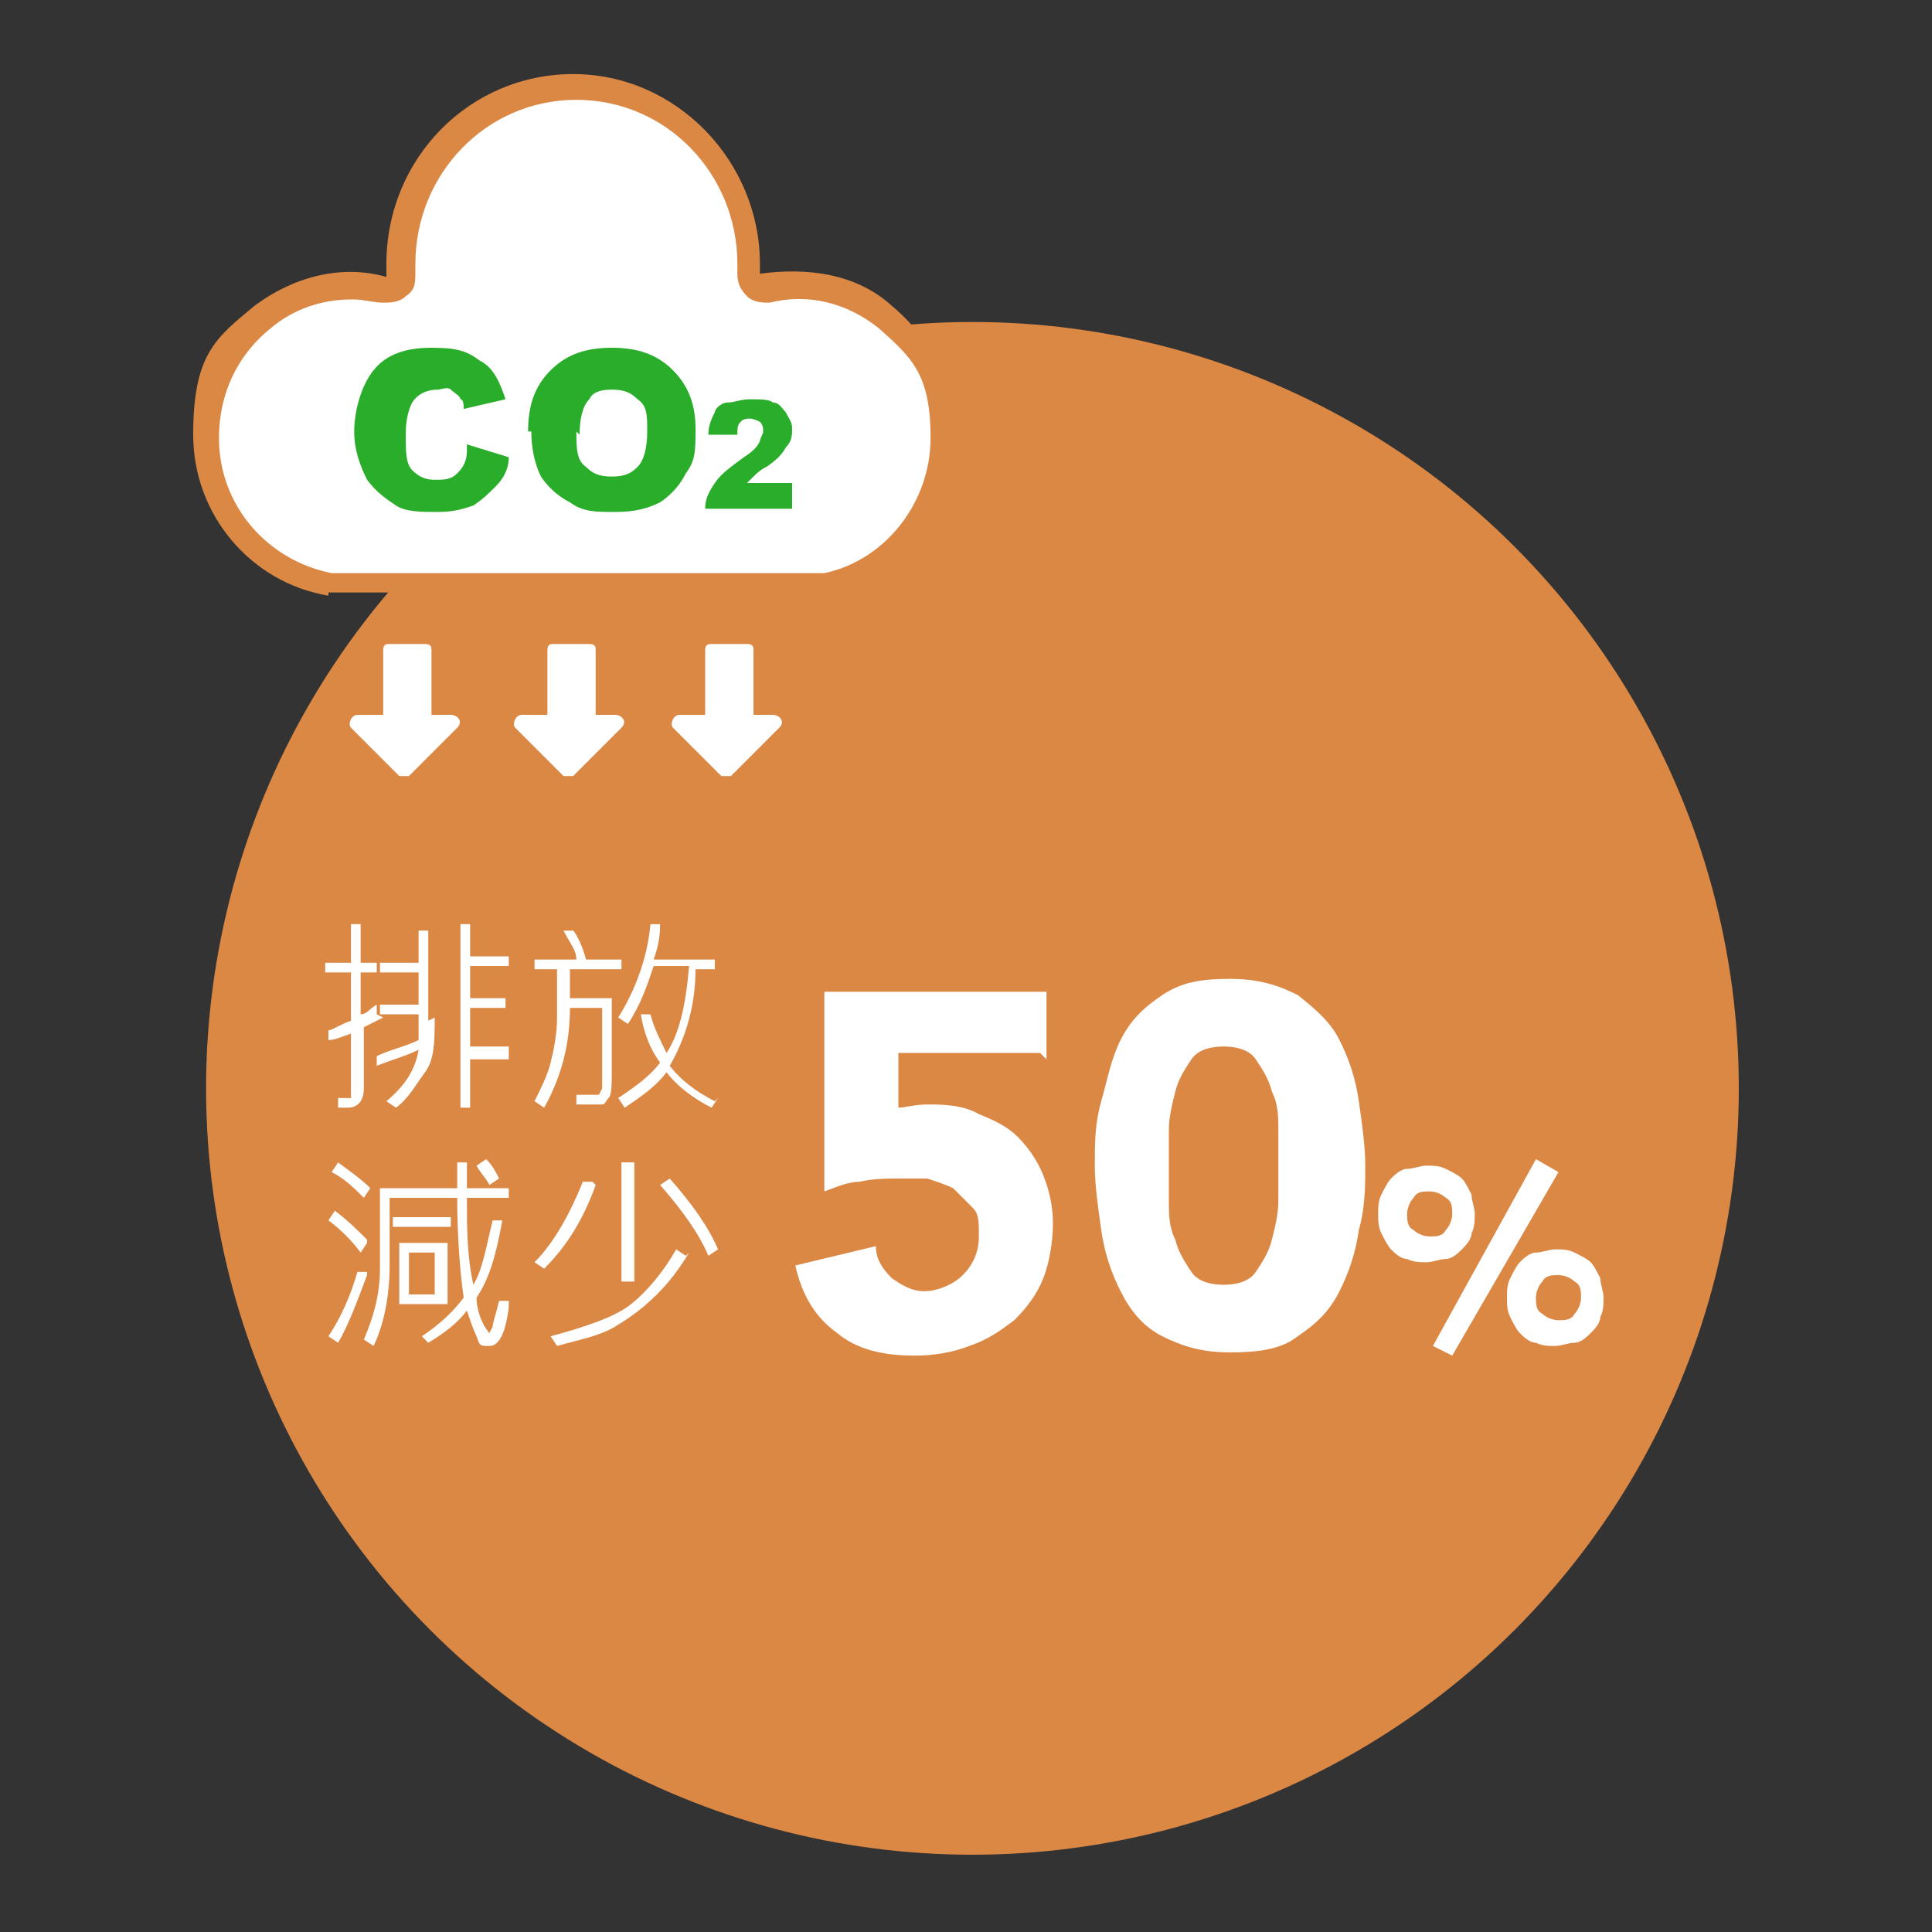 <?xml version="1.0" encoding="UTF-8"?>
<svg xmlns="http://www.w3.org/2000/svg" version="1.1" viewBox="0 0 60 60">
  <rect x="0" y="0" width="60" height="60" fill="#333333" stroke="none"/>
  <defs>
    <style>
      .cls-1 {
        fill: none;
      }

      .cls-2 {
        fill: #dc8845;
      }

      .cls-3 {
        isolation: isolate;
      }

      .cls-4 {
        fill: #fff;
      }

      .cls-5 {
        fill: #2aad2a;
      }
    </style>
  </defs>
  <!-- Generator: Adobe Illustrator 28.7.7, SVG Export Plug-In . SVG Version: 1.2.0 Build 194)  -->
  <g>
    <g id="_圖層_1" data-name="圖層_1">
      <g id="_圖層_1-2" data-name="_圖層_1">
        <rect class="cls-1" width="60" height="60"/>
        <g id="_排放_減少">
          <circle class="cls-2" cx="30.2" cy="33.8" r="23.8"/>
          <g id="_x35_0_x25_">
            <g class="cls-3">
              <g class="cls-3">
                <path class="cls-4" d="M32.3,32.7h-4.4v1.7c.2,0,.5-.1.9-.1s1.1,0,1.6.3c.5.2.9.4,1.2.7.3.3.6.7.8,1.2.2.5.3,1,.3,1.5s-.1,1.2-.3,1.7c-.2.5-.5.9-.9,1.3-.4.3-.8.6-1.4.8-.5.2-1.1.3-1.7.3-1,0-1.8-.2-2.4-.7-.7-.5-1.1-1.2-1.3-2.1l2.5-.6c0,.4.2.7.5,1,.3.2.6.4,1,.4s.9-.2,1.2-.5c.3-.3.5-.7.5-1.2s0-.7-.2-.9c-.2-.2-.4-.4-.6-.6-.2-.1-.5-.2-.8-.3-.3,0-.6,0-.9,0s-.8,0-1.2.1c-.4,0-.8.2-1.1.3v-6.2h6.9v2.1Z"/>
                <path class="cls-4" d="M34,36.2c0-.7,0-1.3.2-2s.3-1.3.6-1.9c.3-.6.7-1,1.3-1.4s1.2-.5,2.1-.5,1.5.2,2.1.5c.5.4,1,.8,1.3,1.4.3.6.5,1.2.6,1.9s.2,1.4.2,2,0,1.3-.2,2c-.1.7-.3,1.3-.6,1.9-.3.6-.7,1-1.3,1.4-.5.4-1.2.5-2.1.5s-1.5-.2-2.1-.5-1-.8-1.3-1.4c-.3-.6-.5-1.2-.6-1.9-.1-.7-.2-1.4-.2-2ZM36.3,36.2c0,.3,0,.6,0,1.1,0,.4,0,.8.2,1.2.1.4.3.7.5,1s.6.4,1,.4.8-.1,1-.4c.2-.3.4-.6.5-1,.1-.4.2-.8.2-1.2,0-.4,0-.8,0-1.1s0-.6,0-1.1c0-.4,0-.8-.2-1.2-.1-.4-.3-.7-.5-1-.2-.3-.6-.4-1-.4s-.8.1-1,.4c-.2.3-.4.6-.5,1-.1.4-.2.8-.2,1.2,0,.4,0,.8,0,1.1Z"/>
              </g>
            </g>
            <g class="cls-3">
              <g class="cls-3">
                <path class="cls-4" d="M42.8,37.7c0-.2,0-.4.1-.6s.2-.4.3-.5c.1-.1.3-.3.5-.3.2,0,.4-.1.6-.1s.4,0,.6.1.4.2.5.3c.1.1.2.3.3.5,0,.2.1.4.1.6s0,.4-.1.6c0,.2-.2.4-.3.5-.1.1-.3.3-.5.3-.2,0-.4.1-.6.1s-.4,0-.6-.1c-.2,0-.4-.2-.5-.3-.1-.1-.2-.3-.3-.5s-.1-.4-.1-.6ZM45.1,37.7c0-.2,0-.4-.2-.5-.1-.1-.3-.2-.5-.2s-.4,0-.5.2c-.1.1-.2.3-.2.5s0,.4.2.5c.1.1.3.2.5.2s.4,0,.5-.2c.1-.1.2-.3.2-.5ZM47.7,36l.7.4-3.3,5.7-.6-.3,3.2-5.8ZM46.8,40.3c0-.2,0-.4.1-.6s.2-.4.3-.5c.1-.1.3-.3.5-.3.2,0,.4-.1.6-.1s.4,0,.6.1.4.2.5.3c.1.1.2.3.3.5,0,.2.1.4.1.6s0,.4-.1.6c0,.2-.2.4-.3.5-.1.1-.3.3-.5.3-.2,0-.4.1-.6.1s-.4,0-.6-.1c-.2,0-.4-.2-.5-.3-.1-.1-.2-.3-.3-.5s-.1-.4-.1-.6ZM49.1,40.3c0-.2,0-.4-.2-.5-.1-.1-.3-.2-.5-.2s-.4,0-.5.2c-.1.1-.2.3-.2.5s0,.4.2.5c.1.1.3.2.5.2s.4,0,.5-.2c.1-.1.2-.3.2-.5Z"/>
              </g>
            </g>
          </g>
          <g id="_排放_減少-2">
            <g class="cls-3">
              <g class="cls-3">
                <path class="cls-4" d="M11.9,31.6c-.2.1-.4.2-.6.3v1.9c0,.4-.2.6-.5.6s-.2,0-.3,0v-.3c-.1,0,.4,0,.4,0,0,0,0,0,0,0,0,0,0,0,0-.1v-1.9c-.3.1-.5.2-.7.2v-.3c.1,0,.4-.2.7-.3v-1.5h-.8v-.3h.8v-1.2h.3v1.2h.5v.3h-.5v1.3c.2,0,.3-.2.5-.3v.3ZM13.5,31.6c0,.7,0,1.3-.3,1.7s-.5.8-.9,1.1l-.3-.2c.6-.5.9-1,1-1.6-.4.2-.8.3-1.3.5v-.3c.4-.2.9-.3,1.3-.5,0-.3,0-.6,0-.8h-1.2v-.3h1.2v-1h-1.2v-.3h1.2v-1h.3v2.8ZM15.8,32.9h-1.2v1.5h-.3v-5.7h.3v1h1.2v.3h-1.2v1h1.1v.3h-1.1v1.2h1.2v.3Z"/>
                <path class="cls-4" d="M19.3,30.1h-1.6c0,.3,0,.6,0,.9h1.3c0,.8,0,1.5,0,2.1s0,.9-.1,1-.1.2-.2.2-.3,0-.5,0-.2,0-.3,0v-.3s.2,0,.3,0,.3,0,.4,0c0,0,0,0,.1-.2,0,0,0-.4,0-1,0-.6,0-1.1,0-1.5h-1c0,1.2-.3,2.2-.8,3.1l-.3-.2c.2-.4.4-.8.5-1.2.1-.4.2-.9.2-1.4s0-1,0-1.5h-.7v-.3h1.3c0-.3-.2-.5-.4-.9h.3c.1.1.3.5.4.9h1.1v.3ZM22.3,34.1l-.2.3c-.6-.3-1.1-.7-1.4-1.1-.3.4-.7.7-1.3,1.1l-.2-.3c.6-.4,1-.7,1.3-1.1-.3-.4-.5-.9-.6-1.5h.3c.1.4.3.8.5,1.2.4-.6.6-1.5.7-2.7h-1.1c-.2.6-.4,1.2-.8,1.8l-.3-.2c.5-.8.9-1.8,1-2.9h.3c0,.5-.1.8-.2,1.1h1.9v.3h-.6c0,1.3-.4,2.3-.8,3,.3.4.8.8,1.4,1.1Z"/>
              </g>
              <g class="cls-3">
                <path class="cls-4" d="M11.4,38.6l-.2.3c-.3-.4-.6-.7-1-1l.2-.3c.4.3.7.6,1,.9ZM11.4,39.6c-.3.8-.6,1.6-.9,2.1l-.3-.2c.4-.6.7-1.3.9-2h.3ZM11.5,36.9l-.2.3c-.3-.3-.6-.6-1-.8l.2-.3c.4.3.7.5,1,.8ZM15.8,40.6c-.1.8-.3,1.2-.6,1.2s-.3,0-.4-.3c-.1-.2-.2-.5-.3-.8-.3.4-.7.7-1.2,1l-.2-.2c.6-.4,1-.8,1.3-1.2-.1-.7-.2-1.8-.2-3.1h-2.1v2.1c0,1-.2,1.9-.5,2.5l-.3-.2c.3-.7.5-1.4.5-2.2v-2.5h2.4c0-.3,0-.5,0-.8h.3c0,.3,0,.6,0,.8h1.3v.3h-1.3c0,.9,0,1.8.2,2.7.3-.5.4-1.2.6-2h.3c-.2,1.1-.4,1.8-.8,2.4,0,.3.1.6.2.8s.2.3.2.3,0,0,.1-.2c0-.1.1-.4.2-.8h.3ZM14,38.1h-1.8v-.3h1.8v.3ZM13.9,40.5h-1.5v-1.9h1.5v1.9ZM13.5,40.2v-1.3h-.8v1.3h.8ZM15.5,36.6l-.3.2c-.1-.2-.3-.4-.4-.6l.3-.2c.2.2.3.4.4.6Z"/>
                <path class="cls-4" d="M18.5,36.8c-.4,1.1-.9,1.9-1.6,2.6l-.3-.2c.6-.6,1.1-1.5,1.5-2.5h.3ZM21.4,38.9c-.3.5-.6.9-1,1.3-.4.4-.8.7-1.3,1s-1.1.4-1.8.6l-.2-.3c1.1-.3,2-.6,2.5-1,.5-.4,1-1,1.4-1.7l.3.2ZM19.7,39.8h-.4v-3.7h.4v3.7ZM22.3,38.8l-.3.2c-.3-.7-.8-1.4-1.5-2.2l.3-.2c.7.8,1.2,1.5,1.5,2.2Z"/>
              </g>
            </g>
          </g>
          <g>
            <g>
              <path class="cls-4" d="M29.2,13.6c0,2.2-1.6,4.1-3.6,4.5h-15.3c-2.2-.3-3.8-2.2-3.8-4.5s2.6-5.2,5.5-4.5h.4s.1-.2.1-.3h0v-.3c0-3,2.4-5.5,5.4-5.5s5.4,2.5,5.4,5.5,0,.2,0,.2h0c0,.2,0,.3.1.4,0,0,.2.1.4,0,2.9-.7,5.5,1.6,5.5,4.5h0Z"/>
              <path class="cls-2" d="M10.2,18.5h0c-2.4-.4-4.2-2.5-4.2-5s.7-3,1.9-4c1.2-.9,2.7-1.3,4.1-.9h0v-.4c0-3.3,2.6-5.9,5.8-5.9s5.8,2.7,5.8,5.9,0,.2,0,.3h0c1.5-.2,3,0,4.1,1,1.2,1,1.9,2.4,1.9,4,0,2.4-1.7,4.5-4,4.9h-15.4,0ZM10.9,9.3c-.9,0-1.8.3-2.5.9-1,.8-1.6,2-1.6,3.4,0,2.1,1.5,3.8,3.5,4.2h15.3c1.9-.4,3.3-2.2,3.3-4.2s-.6-2.5-1.6-3.4c-1-.8-2.2-1.1-3.4-.8-.2,0-.5,0-.7-.2s-.3-.4-.3-.7h0v-.3c0-2.8-2.2-5.1-5-5.1s-5,2.3-5,5.1,0,.1,0,.2h0c0,.4,0,.6-.3.8-.2.2-.5.2-.7.2-.3,0-.6-.1-.9-.1h0Z"/>
            </g>
            <g>
              <path class="cls-4" d="M14.2,22.2h-.8v-2c0-.1,0-.2-.2-.2h-1.1c-.1,0-.2,0-.2.2v2h-.8c-.2,0-.3.3-.2.4l1.5,1.5h.3l1.5-1.5c.2-.2,0-.4-.2-.4h.2Z"/>
              <path class="cls-4" d="M24.2,22.2h-.8v-2c0-.1,0-.2-.2-.2h-1.1c-.1,0-.2,0-.2.2v2h-.8c-.2,0-.3.3-.2.4l1.5,1.5h.3l1.5-1.5c.2-.2,0-.4-.2-.4h.2Z"/>
              <path class="cls-4" d="M19.3,22.2h-.8v-2c0-.1,0-.2-.2-.2h-1.1c-.1,0-.2,0-.2.2v2h-.8c-.2,0-.3.3-.2.4l1.5,1.5h.3l1.5-1.5c.2-.2,0-.4-.2-.4h.2Z"/>
            </g>
            <g>
              <path class="cls-5" d="M14.5,13.8l1.3.4c0,.4-.2.7-.4.9s-.4.4-.7.6c-.3.1-.6.2-1.1.2s-1,0-1.3-.2-.6-.4-.9-.8c-.2-.4-.4-.9-.4-1.5s.2-1.4.6-1.9,1-.7,1.8-.7,1.1.1,1.5.4c.4.2.6.6.8,1.2l-1.3.3c0-.1,0-.3-.1-.3,0-.1-.2-.2-.3-.3s-.3,0-.4,0c-.3,0-.6.1-.8.4-.1.2-.2.5-.2,1s0,.9.2,1.1.4.3.7.3.5,0,.7-.2.3-.4.3-.7v-.2Z"/>
              <path class="cls-5" d="M16.4,13.4c0-.8.2-1.4.7-1.9s1.1-.7,1.9-.7,1.4.2,1.9.7.7,1.1.7,1.8,0,1-.3,1.4c-.2.4-.5.7-.8.9-.4.2-.8.3-1.4.3s-1,0-1.4-.3c-.4-.2-.7-.5-.9-.8-.2-.4-.3-.9-.3-1.4h-.1ZM17.9,13.4c0,.5,0,.9.3,1.1.2.2.4.3.8.3s.6-.1.8-.3.3-.6.3-1.1,0-.8-.3-1c-.2-.2-.4-.3-.8-.3s-.6.1-.7.3c-.2.2-.3.6-.3,1.1h0Z"/>
              <path class="cls-5" d="M24.6,15.8h-2.7c0-.3.1-.5.3-.8s.5-.5.9-.8c.3-.2.4-.3.5-.5,0-.1.1-.2.1-.3s0-.2-.1-.3c0,0-.2-.1-.3-.1s-.2,0-.3.1-.1.2-.1.4h-.9c0-.3.1-.5.2-.7,0-.1.2-.3.4-.3s.4-.1.7-.1.6,0,.7.1c.2,0,.3.2.4.3.1.2.2.3.2.5s0,.4-.2.6c-.1.2-.3.4-.6.6-.2.1-.3.2-.4.3,0,0-.1.1-.2.2h1.4v.7h0Z"/>
            </g>
          </g>
        </g>
      </g>
    </g>
  </g>
</svg>